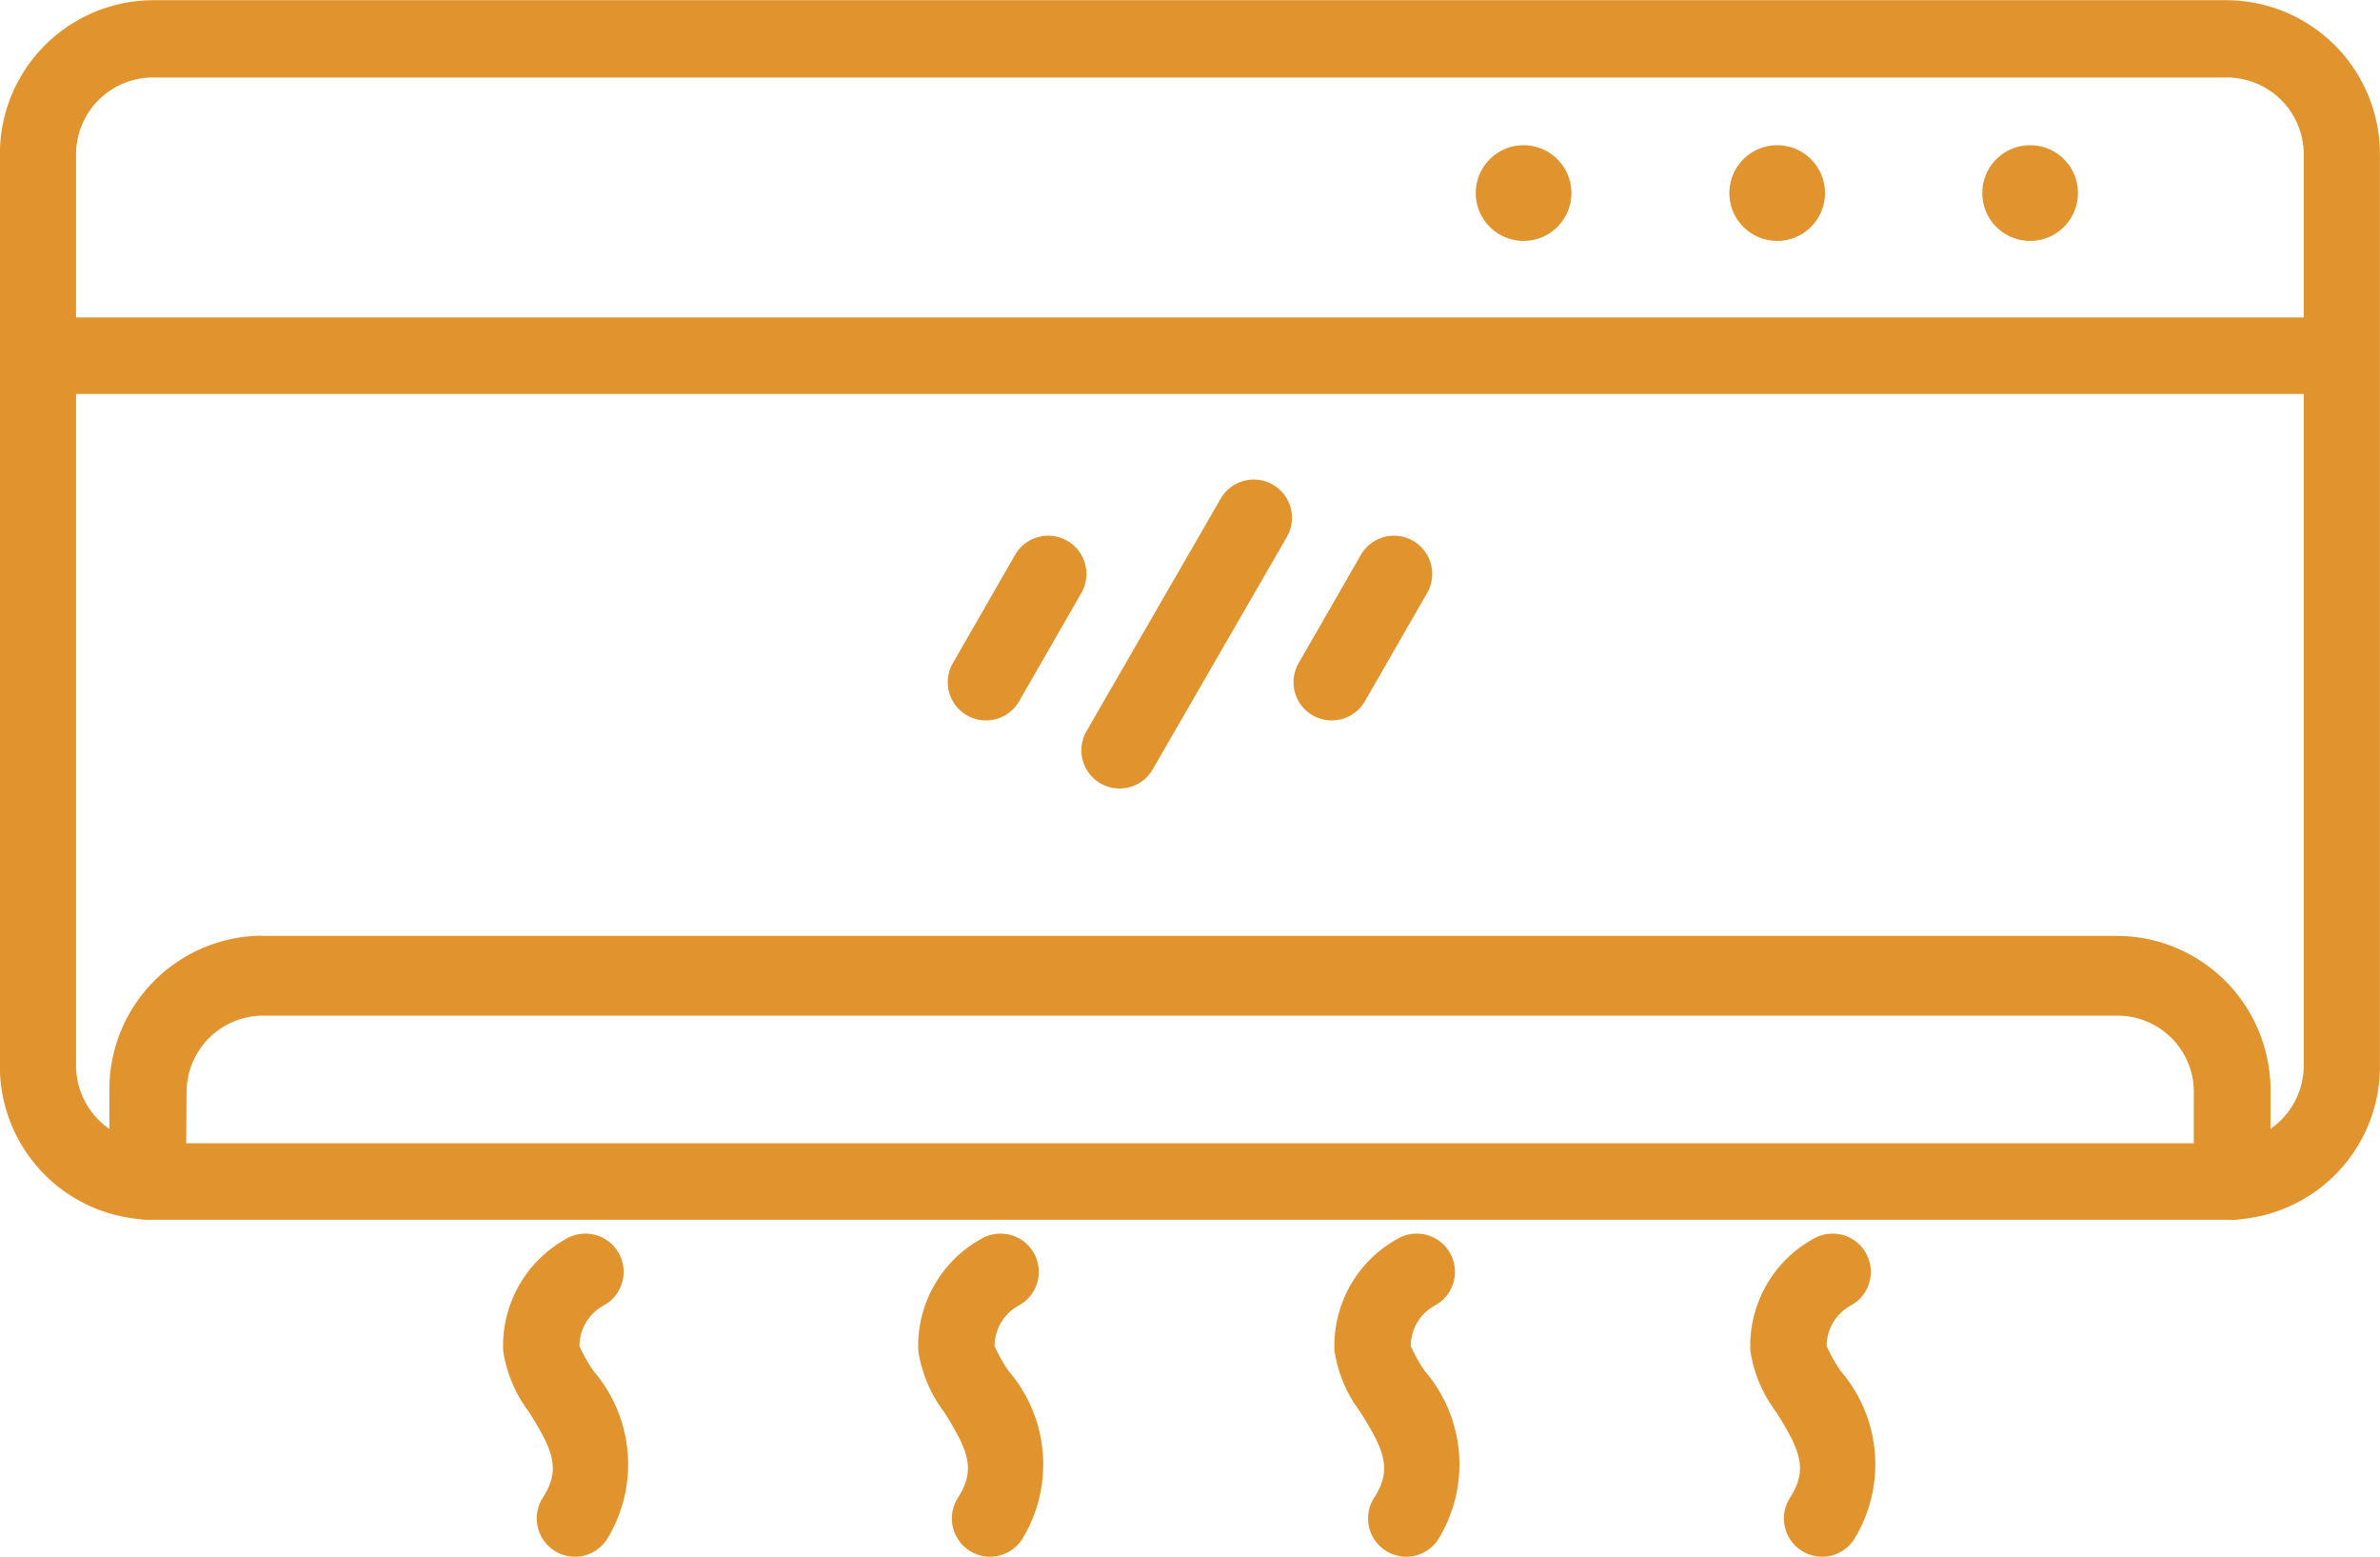 <svg xmlns="http://www.w3.org/2000/svg" width="21.999" height="14.384" viewBox="0 0 21.999 14.384">
  <g id="Group_194" data-name="Group 194" transform="translate(-599.192 -1636.254)">
    <g id="Group_184" data-name="Group 184" transform="translate(599.192 1636.254)">
      <g id="Group_179" data-name="Group 179" transform="translate(0 0)">
        <g id="Group_177" data-name="Group 177">
          <path id="Path_137" data-name="Path 137" d="M619.826,1647.523a.35.35,0,0,1-.244-.1.359.359,0,0,1-.109-.258v-.833a.711.711,0,0,0-.705-.715H601.615a.711.711,0,0,0-.705.715v.833a.36.36,0,0,1-.109.258.346.346,0,0,1-.259.1,1.417,1.417,0,0,1-1.351-1.427v-8.411a1.421,1.421,0,0,1,1.41-1.429h19.179a1.422,1.422,0,0,1,1.41,1.43v8.411a1.416,1.416,0,0,1-1.351,1.427Zm-18.211-2.621h17.153a1.422,1.422,0,0,1,1.41,1.43v.354a.714.714,0,0,0,.308-.59v-8.411a.711.711,0,0,0-.705-.715H600.6a.711.711,0,0,0-.705.715v8.411a.714.714,0,0,0,.308.59v-.354A1.421,1.421,0,0,1,601.615,1644.9Z" transform="translate(-599.192 -1636.254)" fill="#e1932d"/>
        </g>
        <g id="Group_178" data-name="Group 178" transform="translate(1.015 8.678)">
          <path id="Path_138" data-name="Path 138" d="M633.132,1759.825H613.957l-.052,0H613.9a.354.354,0,0,1-.338-.353v-.823a1.413,1.413,0,0,1,1.41-1.413h17.149a1.413,1.413,0,0,1,1.41,1.413v.824a.353.353,0,0,1-.339.353h-.007Zm-18.867-.707h18.559v-.473a.707.707,0,0,0-.7-.706H614.97a.707.707,0,0,0-.7.706Z" transform="translate(-613.56 -1757.232)" fill="#e1932d"/>
        </g>
      </g>
      <g id="Group_180" data-name="Group 180" transform="translate(0 2.932)">
        <path id="Path_139" data-name="Path 139" d="M620.626,1677.942H599.545a.353.353,0,0,1,0-.707h21.081a.353.353,0,0,1,0,.707Z" transform="translate(-599.192 -1677.234)" fill="#e1932d"/>
      </g>
      <g id="Group_181" data-name="Group 181" transform="translate(13.642 1.342)">
        <path id="Path_140" data-name="Path 140" d="M793.575,1655.69a.442.442,0,0,1-.442.442h0a.442.442,0,0,1-.442-.442h0a.442.442,0,0,1,.442-.442h0a.442.442,0,0,1,.442.442Z" transform="translate(-792.692 -1655.248)" fill="#e1932d"/>
      </g>
      <g id="Group_182" data-name="Group 182" transform="translate(15.986 1.342)">
        <path id="Path_141" data-name="Path 141" d="M826.825,1655.69a.442.442,0,0,1-.442.442h0a.442.442,0,0,1-.442-.442h0a.442.442,0,0,1,.442-.442h0a.442.442,0,0,1,.442.442Z" transform="translate(-825.942 -1655.248)" fill="#e1932d"/>
      </g>
      <g id="Group_183" data-name="Group 183" transform="translate(18.324 1.342)">
        <path id="Path_142" data-name="Path 142" d="M860.075,1655.69a.442.442,0,0,1-.442.442h0a.442.442,0,0,1-.442-.442h0a.442.442,0,0,1,.442-.442h0a.441.441,0,0,1,.442.442Z" transform="translate(-859.192 -1655.248)" fill="#e1932d"/>
      </g>
    </g>
    <g id="Group_189" data-name="Group 189" transform="translate(603.842 1647.653)">
      <g id="Group_185" data-name="Group 185" transform="translate(0 0)">
        <path id="Path_143" data-name="Path 143" d="M666,1798.732a.354.354,0,0,1-.3-.546c.17-.262.091-.443-.13-.794a1.241,1.241,0,0,1-.237-.563,1.129,1.129,0,0,1,.594-1.041.353.353,0,0,1,.333.623.429.429,0,0,0-.222.374,1.448,1.448,0,0,0,.13.231,1.322,1.322,0,0,1,.124,1.555A.353.353,0,0,1,666,1798.732Z" transform="translate(-665.332 -1795.746)" fill="#e1932d"/>
      </g>
      <g id="Group_186" data-name="Group 186" transform="translate(3.844 0)">
        <path id="Path_144" data-name="Path 144" d="M720.4,1798.732a.354.354,0,0,1-.3-.546c.17-.262.091-.443-.13-.794a1.24,1.24,0,0,1-.237-.563,1.129,1.129,0,0,1,.594-1.041.353.353,0,0,1,.333.623.429.429,0,0,0-.222.374,1.462,1.462,0,0,0,.13.231,1.322,1.322,0,0,1,.124,1.555A.354.354,0,0,1,720.4,1798.732Z" transform="translate(-719.739 -1795.746)" fill="#e1932d"/>
      </g>
      <g id="Group_187" data-name="Group 187" transform="translate(7.688 0)">
        <path id="Path_145" data-name="Path 145" d="M774.809,1798.732a.354.354,0,0,1-.3-.546c.17-.262.091-.443-.13-.794a1.241,1.241,0,0,1-.237-.563,1.129,1.129,0,0,1,.594-1.041.353.353,0,0,1,.333.623.428.428,0,0,0-.222.374,1.464,1.464,0,0,0,.13.231,1.322,1.322,0,0,1,.124,1.555A.353.353,0,0,1,774.809,1798.732Z" transform="translate(-774.145 -1795.746)" fill="#e1932d"/>
      </g>
      <g id="Group_188" data-name="Group 188" transform="translate(11.532 0)">
        <path id="Path_146" data-name="Path 146" d="M829.215,1798.732a.354.354,0,0,1-.3-.546c.17-.262.091-.443-.13-.794a1.242,1.242,0,0,1-.237-.563,1.129,1.129,0,0,1,.594-1.041.353.353,0,0,1,.333.623.428.428,0,0,0-.222.374,1.479,1.479,0,0,0,.13.231,1.322,1.322,0,0,1,.124,1.555A.353.353,0,0,1,829.215,1798.732Z" transform="translate(-828.551 -1795.746)" fill="#e1932d"/>
      </g>
    </g>
    <g id="Group_193" data-name="Group 193" transform="translate(607.953 1640.685)">
      <g id="Group_190" data-name="Group 190" transform="translate(0 0.524)">
        <path id="Path_147" data-name="Path 147" d="M723.873,1707.372a.353.353,0,0,1-.306-.53l.575-1a.353.353,0,0,1,.612.353l-.575,1A.353.353,0,0,1,723.873,1707.372Z" transform="translate(-723.52 -1705.67)" fill="#e1932d"/>
      </g>
      <g id="Group_191" data-name="Group 191" transform="translate(3.195 0.524)">
        <path id="Path_148" data-name="Path 148" d="M769.1,1707.372a.353.353,0,0,1-.306-.53l.575-1a.353.353,0,0,1,.612.353l-.575,1A.353.353,0,0,1,769.1,1707.372Z" transform="translate(-768.746 -1705.67)" fill="#e1932d"/>
      </g>
      <g id="Group_192" data-name="Group 192" transform="translate(1.235 0)">
        <path id="Path_149" data-name="Path 149" d="M741.349,1701.11a.353.353,0,0,1-.306-.53l1.24-2.148a.353.353,0,1,1,.612.353l-1.24,2.148A.353.353,0,0,1,741.349,1701.11Z" transform="translate(-740.996 -1698.255)" fill="#e1932d"/>
      </g>
    </g>
  </g>
</svg>
